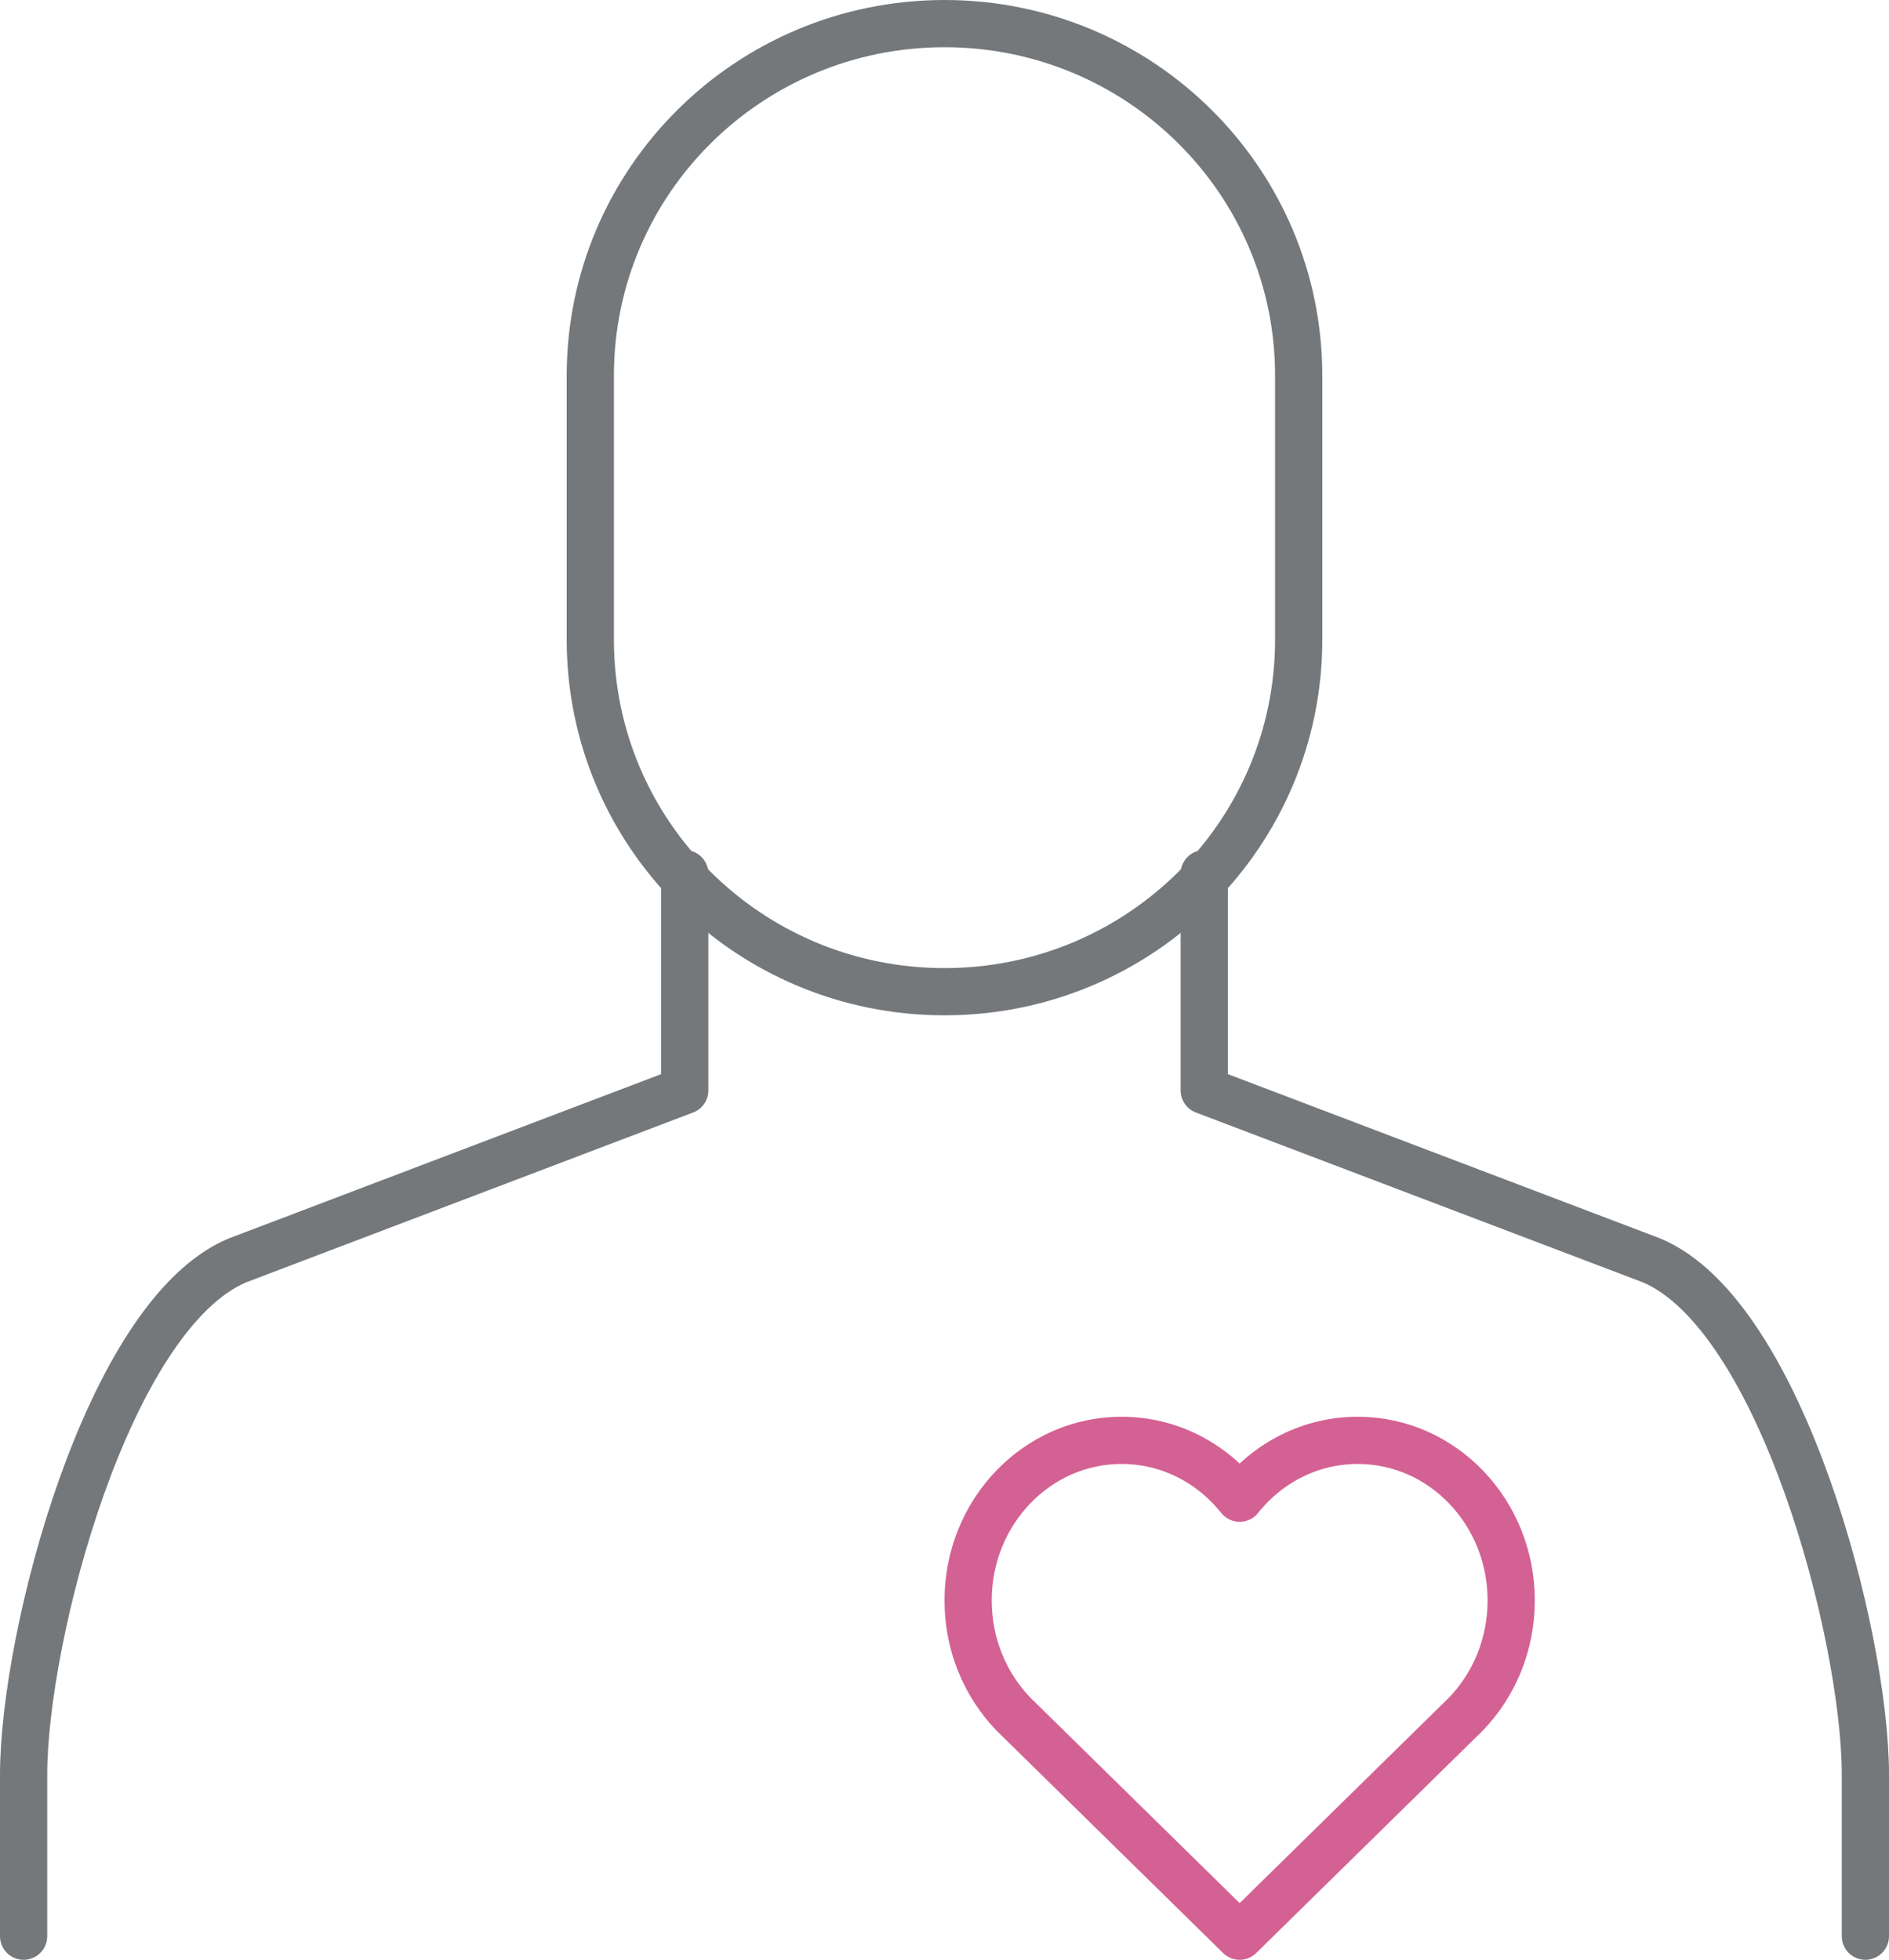 <?xml version="1.0" encoding="UTF-8"?>
<svg width="80px" height="83px" viewBox="0 0 80 83" version="1.1" xmlns="http://www.w3.org/2000/svg" xmlns:xlink="http://www.w3.org/1999/xlink">
    <title>diary</title>
    <g id="Patient-Website" stroke="none" stroke-width="1" fill="none" fill-rule="evenodd" stroke-linecap="round" stroke-linejoin="round">
        <g id="HCM-Patient-Optimizing-Care-Desktop" transform="translate(-397, -2965)" stroke-width="2">
            <g id="diary" transform="translate(398, 2966)">
                <path d="M0,81 L0,74.161 C0,68.285 3.56,54.696 9.051,52.381 L28,45.18 L28,36" id="Stroke-1" stroke="#75787B"></path>
                <path d="M78,81 L78,74.161 C78,68.285 74.44,54.696 68.949,52.381 L50,45.18 L50,36" id="Stroke-3" stroke="#75787B"></path>
                <path d="M24,14.909 C24,6.672 30.712,0 39,0 C47.288,0 54,6.672 54,14.909 L54,26.091 C54,34.328 47.288,41 39,41 C30.712,41 24,34.328 24,26.091 L24,14.909 Z" id="Stroke-5" stroke="#75787B"></path>
                <path d="M51.5,81 L61.081,71.594 C62.266,70.366 63,68.664 63,66.782 C63,63.037 60.09,60 56.5,60 C54.489,60 52.692,60.953 51.5,62.45 C50.308,60.953 48.511,60 46.5,60 C42.91,60 40,63.037 40,66.782 C40,68.664 40.734,70.366 41.919,71.594 L51.5,81 Z" id="Stroke-7" stroke="#D46194"></path>
            </g>
        </g>
    </g>
</svg>